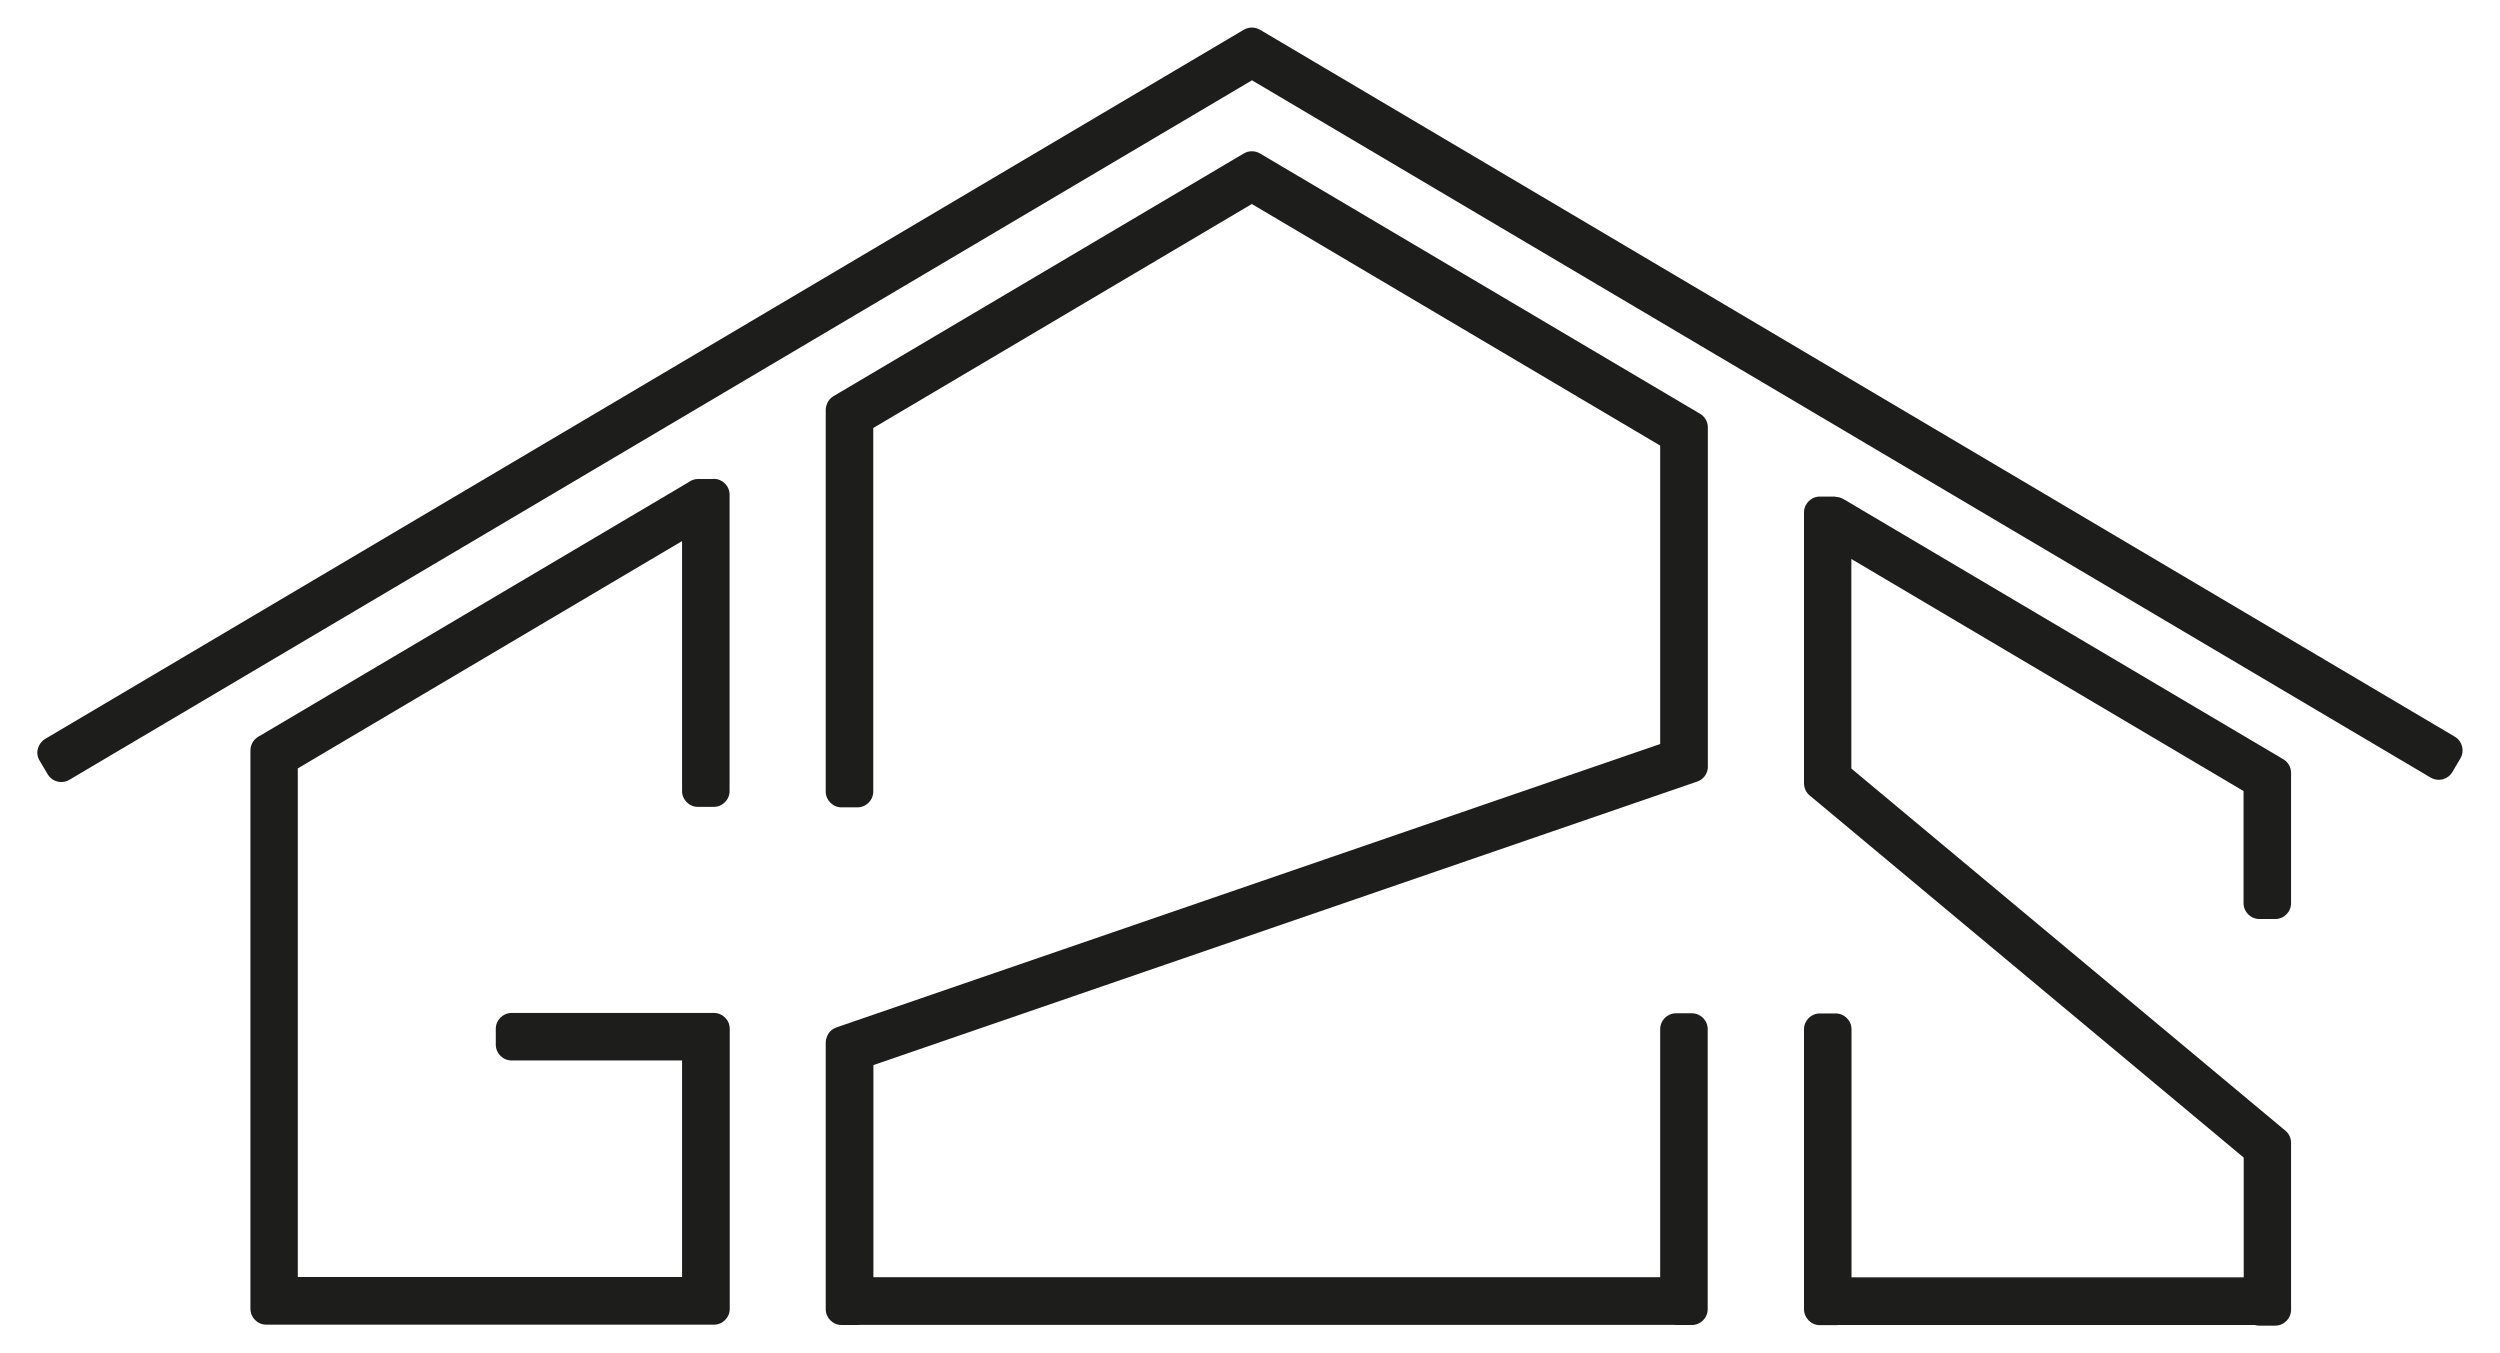 <?xml version="1.0" encoding="UTF-8"?><svg id="Calque_1" xmlns="http://www.w3.org/2000/svg" viewBox="0 0 157.83 85.41"><defs><style>.cls-1{fill:#1d1d1b;}</style></defs><g><path class="cls-1" d="m16.81,83.14c-.28,0-.5-.22-.5-.5v-35.26c0-.2.11-.36.28-.45l27.17-16.07c.09-.07.19-.11.31-.11h1c.28,0,.5.22.5.5v18.71c0,.28-.22.5-.5.5h-1c-.28,0-.5-.22-.5-.5v-16.66l-25.25,14.94v32.9h25.25v-14.67h-11.26c-.28,0-.5-.22-.5-.5v-1c0-.28.22-.5.5-.5h12.77c.28,0,.5.22.5.5v17.68c0,.28-.22.5-.5.5h-28.26Z"/><path class="cls-1" d="m45.07,31.24v18.71h-1v-17.54l-26.26,15.53v33.68h26.26v-15.67h-11.76v-1h12.77v17.68h0s-1,0-1,0h0s-26.26,0-26.26,0h-1v-35.26h0,0s27.25-16.13,27.25-16.13h0s1,0,1,0m0-1h-1c-.23,0-.44.08-.61.21l-27.15,16.06c-.09.05-.17.12-.24.19-.16.18-.26.41-.26.67v35.26c0,.55.45,1,1,1h27.2s.04,0,.06,0h1c.55,0,1-.45,1-1v-17.68c0-.55-.45-1-1-1h-12.77c-.55,0-1,.45-1,1v1c0,.55.45,1,1,1h10.76v13.67h-24.26v-32.11l24.26-14.35v15.78c0,.55.45,1,1,1h1c.55,0,1-.45,1-1v-18.71c0-.55-.45-1-1-1h0Z"/></g><g><path class="cls-1" d="m53.14,83.14c-.28,0-.5-.22-.5-.5v-16.83c0-.12.04-.23.12-.32.06-.07.13-.13.22-.16l52.34-18.01v-19.48l-26.28-15.55-24.4,14.43v23.23c0,.28-.22.5-.5.5h-1c-.28,0-.5-.22-.5-.5v-24.09c0-.18.09-.34.25-.43l25.9-15.33c.08-.05.17-.07.25-.07.04,0,.09,0,.13.02.07.02.13.05.18.09l27.69,16.38c.16.08.28.25.28.45v21.4s0,.08-.02.12c0,.04-.02.07-.04.1-.06.12-.16.22-.28.27l-52.34,18.01v14.25h50.67v-16.16c0-.28.22-.5.5-.5h1c.28,0,.5.22.5.5v17.67c0,.28-.22.51-.5.51h-1s-.07,0-.11-.01h-51.46s-.07.01-.11.01h-1Z"/><path class="cls-1" d="m79.04,10.54h0s27.76,16.43,27.76,16.43h0v21.4h0v.02s-52.67,18.13-52.67,18.13v15.1h51.67v-16.66h1v17.67h0s-1,.01-1,.01h0s-51.67-.01-51.67-.01h0s-1,.01-1,.01v-16.83h0,0s52.67-18.13,52.67-18.13v-20.12l-26.78-15.84-24.9,14.73v23.52h-1v-24.09h0,0s25.9-15.33,25.9-15.33m0-1c-.18,0-.35.05-.5.14l-25.9,15.32c-.19.11-.33.28-.41.48-.05.12-.08.25-.08.39v24.09c0,.55.45,1,1,1h1c.55,0,1-.45,1-1v-22.95l23.9-14.14,25.78,15.25v18.84l-52,17.89c-.25.09-.46.27-.57.51-.01.02-.02.04-.03.07-.05.12-.08.25-.08.38v16.83c0,.55.45,1,1,1h1c.05,0,.11,0,.16-.01h51.37s.1.01.15.01h1c.55,0,1-.45,1-1v-17.68c0-.55-.45-1-1-1h-1c-.55,0-1,.45-1,1v15.66h-49.67v-13.39l52.01-17.9c.44-.15.7-.57.67-1.01v-21.35c0-.4-.24-.75-.58-.91l-27.64-16.35c-.09-.06-.2-.11-.31-.14-.08-.02-.17-.03-.26-.03h0Z"/></g><g><path class="cls-1" d="m3.87,48.87s-.08,0-.12-.02c-.13-.03-.24-.12-.31-.23l-.51-.86c-.14-.24-.06-.54.18-.68L78.78,2.31c.08-.05.17-.07.25-.07.02,0,.04,0,.07,0,.07,0,.13.03.19.07l75.43,44.62c.24.14.32.45.18.69l-.51.86c-.07.11-.18.2-.31.23-.04.01-.08.02-.12.02-.09,0-.18-.02-.25-.07L79.04,4.49,4.13,48.8c-.08.05-.17.07-.25.07Z"/><path class="cls-1" d="m79.04,2.74l75.43,44.62-.51.86L79.04,3.91,3.87,48.37l-.51-.86L79.03,2.74h0s0,0,0,0m0-1c-.07,0-.13,0-.19.02-.11.02-.22.06-.32.12L2.85,46.65c-.23.14-.39.36-.46.61-.07.26-.03.53.11.76l.51.86c.19.32.52.49.86.49.17,0,.35-.04.51-.14L79.04,5.07l74.41,44.02c.16.09.33.14.51.14.08,0,.17-.01.25-.03.26-.07.48-.23.61-.46l.51-.86c.28-.48.12-1.09-.35-1.37L79.55,1.88c-.16-.09-.34-.14-.51-.14h0Z"/></g><g><path class="cls-1" d="m142.64,83.17c-.07,0-.14-.02-.21-.04h-26.44s-.07.01-.11.01h-1c-.28,0-.5-.22-.5-.5v-17.68c0-.28.22-.5.5-.5h1c.28,0,.5.22.5.5v16.16h25.76v-8.29l-27.58-23.01c-.11-.09-.17-.22-.18-.36,0,0,0-17.12,0-17.12,0-.28.22-.5.5-.5h1c.09,0,.18.02.25.07l27.76,16.42c.15.09.25.25.25.43v8.23c0,.13-.05.26-.15.35s-.22.15-.35.15h-1c-.28,0-.5-.22-.5-.5v-7.37l-25.76-15.24v14.34l27.58,23.01c.11.09.18.24.18.38v10.54c0,.28-.22.5-.5.5h-1Z"/><path class="cls-1" d="m115.89,32.35h0s0,0,0,0l27.76,16.42h0v8.23h-1v-7.65l-26.76-15.83v15.46l27.76,23.16h0s0,0,0,0v10.54h-1v-.04h-26.76s-1,.01-1,.01h0v-17.68h1v16.66h26.76v-9.03l-27.76-23.16h0s0,0,0,0v-17.09h1m0-1h-1c-.55,0-1,.45-1,1v17.09c0,.17.04.33.11.47.06.12.14.22.25.31l27.4,22.86v7.56h-24.76v-15.66c0-.55-.45-1-1-1h-1c-.55,0-1,.45-1,1v17.67c0,.55.45,1.01,1,1.01h1c.05,0,.1,0,.15-.01h26.32c.09.03.18.04.28.04h1c.55,0,1-.45,1-1v-10.54c0-.3-.13-.58-.36-.77l-27.4-22.86v-13.23l24.76,14.65v7.08c0,.55.45,1,1,1h1c.55,0,1-.45,1-1v-8.23c0-.38-.21-.71-.53-.88l-27.69-16.38c-.16-.1-.34-.16-.54-.16h0Z"/></g></svg>